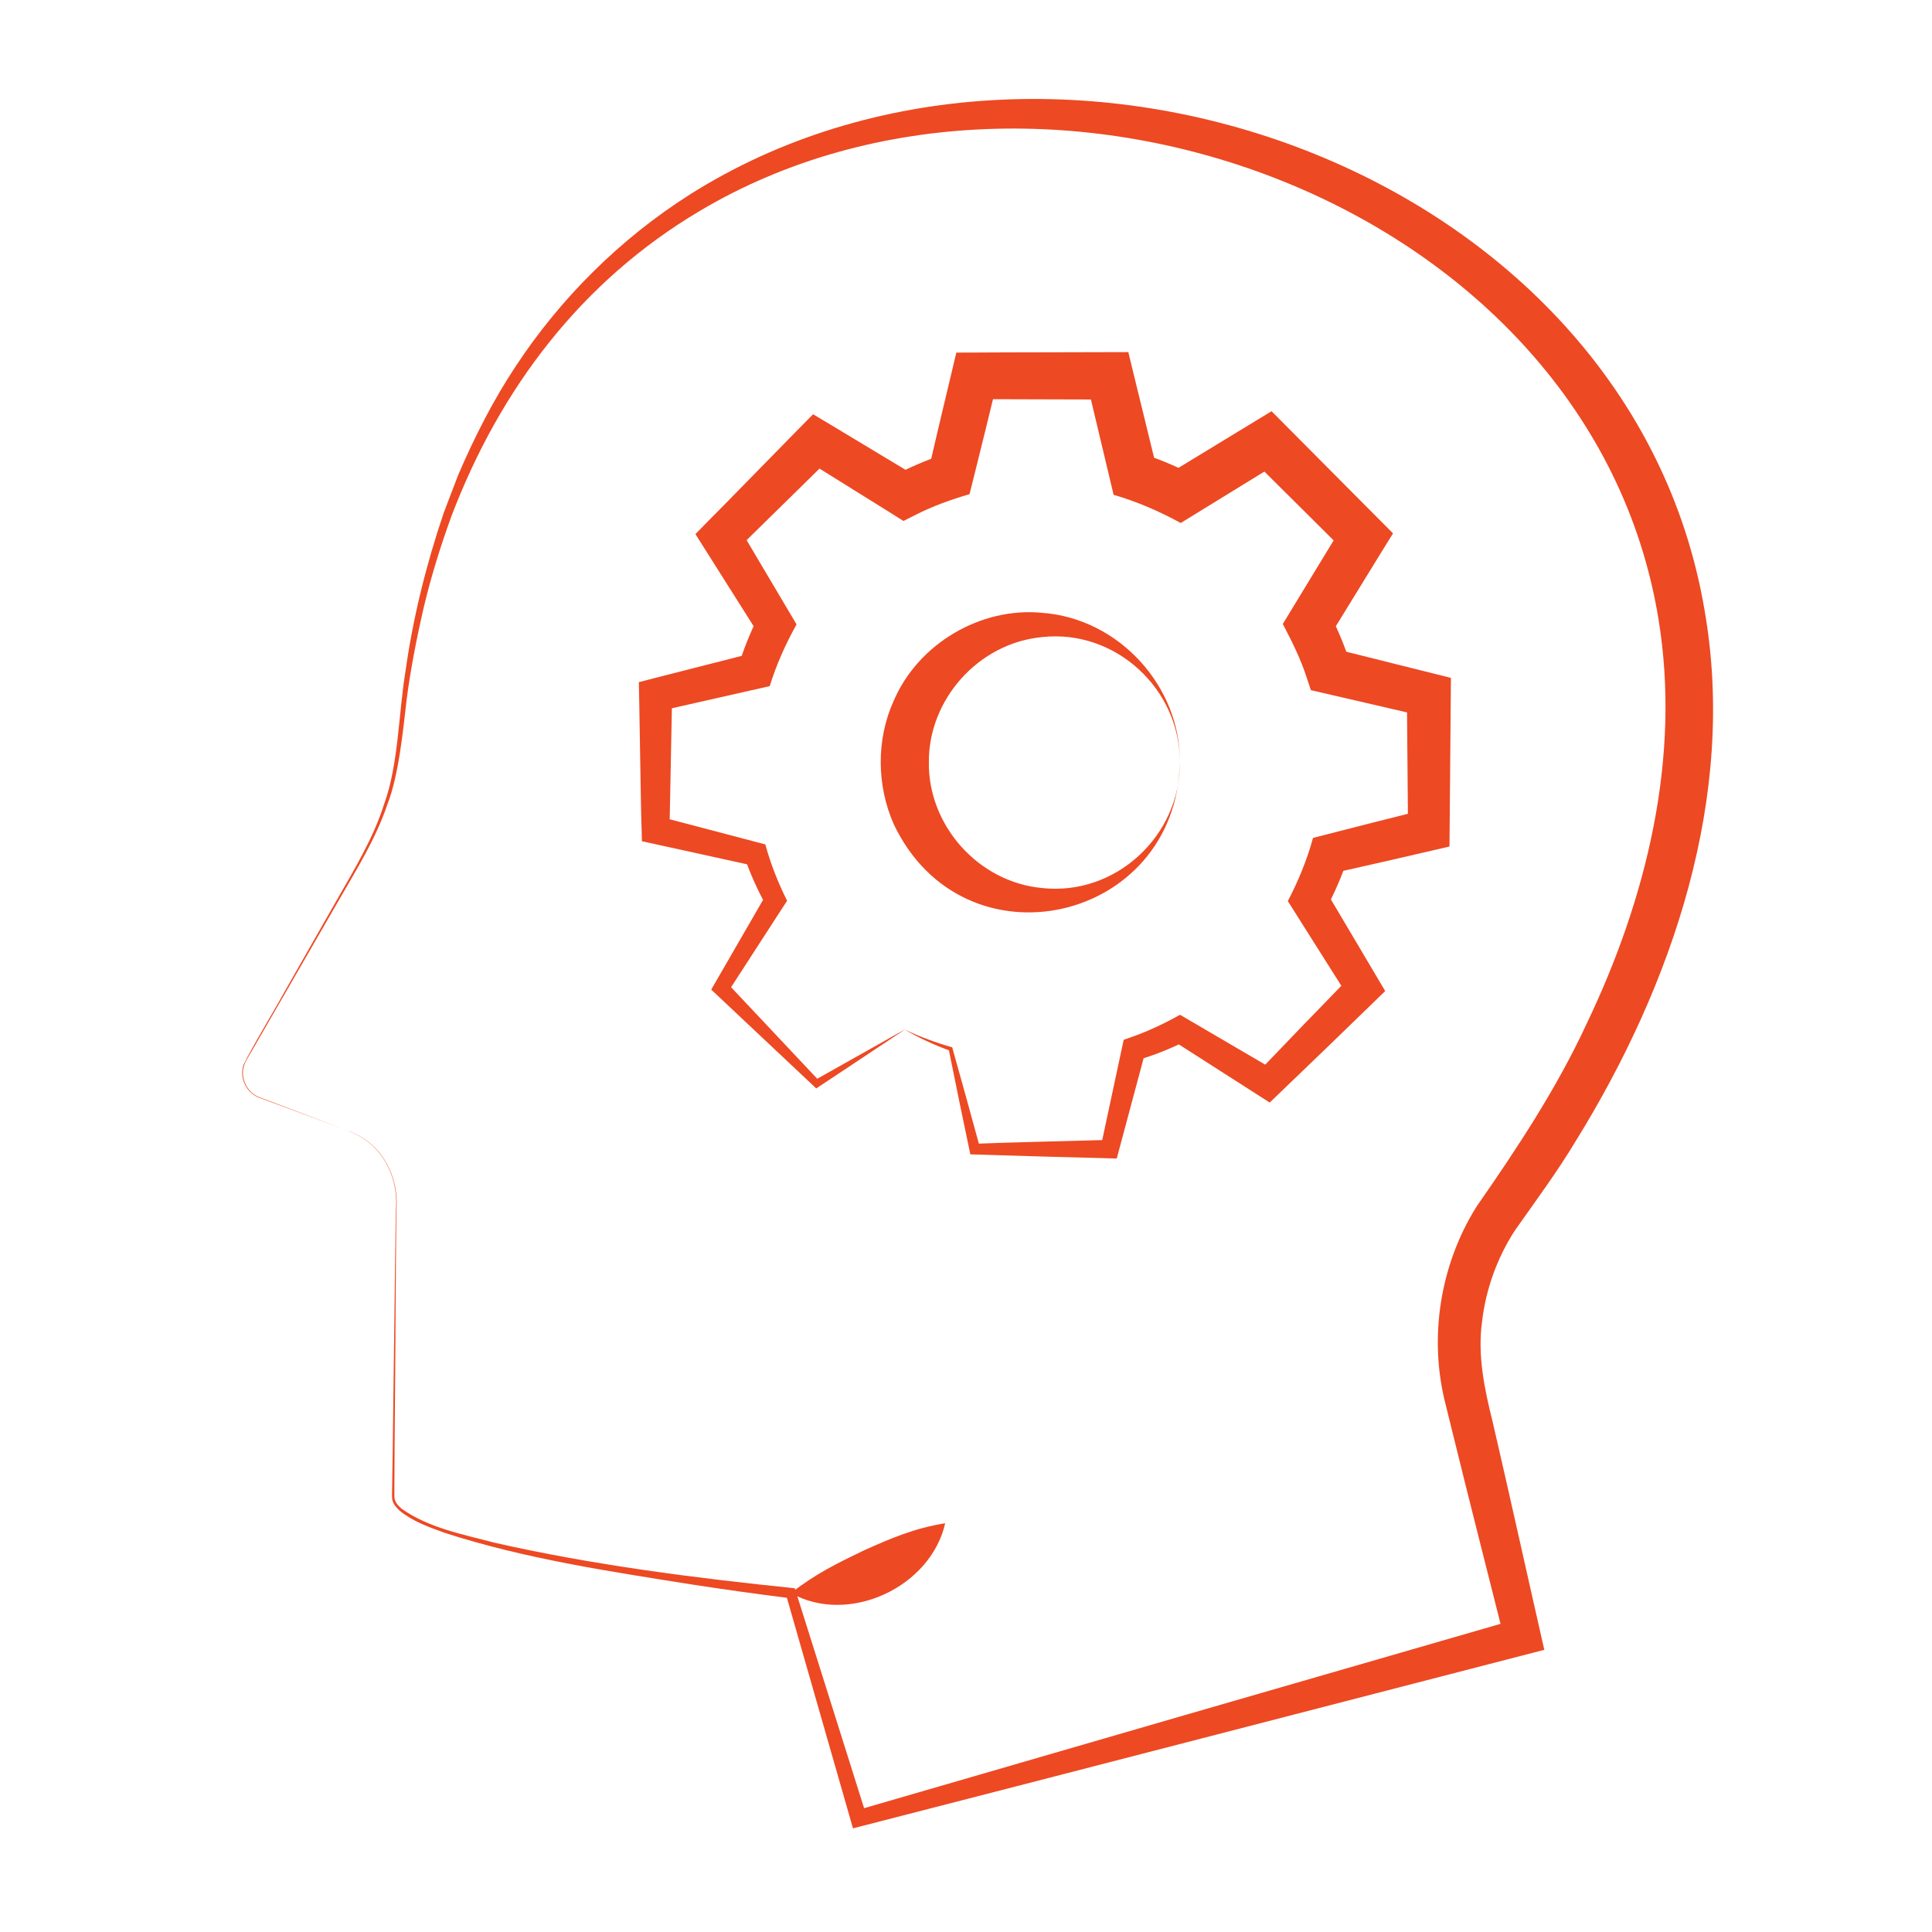 <?xml version="1.0" encoding="UTF-8"?>
<svg id="Layer_1" data-name="Layer 1" xmlns="http://www.w3.org/2000/svg" viewBox="0 0 400 400">
  <defs>
    <style>
      .cls-1 {
        fill: #ed4923;
      }
    </style>
  </defs>
  <g>
    <path class="cls-1" d="M72.21,234.16c-3.09-1.18-12.65-4.68-15.73-5.85,0,0-2.62-.97-2.62-.97-2.75-.89-4.39-4.1-3.45-6.85,1.44-3.13,6.47-11.43,8.21-14.65,0,0,11.08-19.44,11.08-19.44,3.69-6.46,7.6-12.86,9.85-19.98,2.98-8.24,2.98-18.94,4.41-27.5,1.56-11.12,4.3-22.1,7.9-32.71.65-1.64,2.36-6.28,3.01-7.89,3.34-7.76,7.18-15.37,11.85-22.41,9.32-14.19,21.71-26.49,36.05-35.6,75.46-47.78,194.81-5.34,210.17,86.2,6.66,38.37-6.67,77.34-26.68,109.7-3.85,6.42-8.35,12.46-12.63,18.56-3.67,5.66-6.02,12.18-6.79,18.9-.96,6.88.5,13.96,2.18,20.63,3.65,15.74,7.12,31.53,10.71,47.28-36.17,9.34-105.32,27.26-141.5,36.54,0,0-1.63.42-1.63.42,0,0-.45-1.57-.45-1.57,0,0-13.42-46.82-13.42-46.82,0,0,.91.75.91.75-6.89-.86-13.75-1.83-20.6-2.88-17.1-2.72-34.35-5.3-50.87-10.63-3.28-1.18-6.64-2.35-9.39-4.59-.66-.59-1.3-1.3-1.55-2.23-.13-.74-.04-1.9-.04-2.65.17-9.17.33-26.96.48-36.35,0,0,.27-20.77.27-20.77.72-7.11-2.86-14.06-9.72-16.61h0ZM72.21,234.16c6.91,2.51,10.51,9.5,9.84,16.61,0,0-.15,20.77-.15,20.77-.02,9.28-.23,27.15-.25,36.35,0,0,0,1.3,0,1.3,0,0,0,.65,0,.65,0,1.04.7,1.84,1.48,2.51,5.6,4,12.69,5.31,19.24,7.05,20.45,4.63,41.34,7.29,62.18,9.43,0,0,.22.68.22.68l14.64,46.46s-2.08-1.15-2.08-1.15l68.44-19.86s68.46-19.79,68.46-19.79c0,0-2.68,4.53-2.68,4.53-3.63-14.47-7.34-28.92-10.89-43.41,0,0-1.34-5.43-1.34-5.43-3.59-13.83-1.19-29.02,6.43-41.12,8.4-12.07,16.57-24.44,22.76-37.81,12.42-25.96,19.57-55.16,14.85-83.82C329.26,42.09,216.77.88,144.85,43.69c-24.48,14.53-41.29,36.71-51.36,63.11-2.22,6.1-4.17,12.31-5.68,18.63-1.44,6.16-2.77,12.9-3.59,19.18-.78,6.59-1.63,15.88-4.05,22.02-2.39,7.12-6.43,13.49-10.14,19.96,0,0-11.19,19.38-11.19,19.38,0,0-5.6,9.69-5.6,9.69l-1.4,2.42c-.45.82-.99,1.59-1.28,2.46-.92,2.66.64,5.82,3.34,6.7,0,0,2.62.99,2.62.99,3.13,1.21,12.4,4.67,15.7,5.94h0Z"/>
    <path class="cls-1" d="M163.75,329.83c5.13-4.02,9.75-6.26,15.18-8.87,5.5-2.45,10.3-4.55,16.76-5.59-3,13.25-19.99,21.19-31.93,14.46h0Z"/>
  </g>
  <g>
    <path class="cls-1" d="M244.27,157.87c-.68,33.25-44.8,43.26-59.24,12.74-3.53-7.99-3.63-17.51-.01-25.49,5.06-11.86,18.05-19.49,30.77-18.24,16,1.19,28.69,15.37,28.48,30.99h0ZM244.27,157.87c.11-15.23-13.36-27.63-28.48-25.97-13.31,1.24-23.61,13.03-23.48,25.97-.15,12.95,10.16,24.77,23.48,25.99,15.13,1.65,28.59-10.76,28.48-25.99h0Z"/>
    <path class="cls-1" d="M187.32,213.18s-17.83,11.84-17.83,11.84l-.5.33-.47-.45s-20.36-19.16-20.36-19.16c0,0-.91-.85-.91-.85,0,0,.67-1.16.67-1.16,0,0,10.7-18.52,10.7-18.52,0,0-.08,2.14-.08,2.14-1.7-3.11-3.18-6.37-4.36-9.76,0,0,1.75,1.63,1.75,1.63l-20.87-4.58-2.16-.47s-.05-2.33-.05-2.33c-.14-.86-.52-30.81-.6-30.6,1.14-.34,21.51-5.47,23.37-5.99,0,0-2.69,2.5-2.69,2.5,1.07-3.51,2.46-6.9,4.08-10.14,0,0,.14,3.81.14,3.81-.91-1.42-12.58-19.91-13.17-20.84,0,0,2.35-2.4,2.35-2.4,1.59-1.54,20.95-21.39,22.01-22.41,1.29.73,19.5,11.74,21.38,12.83,0,0-4.54-.17-4.54-.17,3.24-1.71,6.65-3.19,10.19-4.35l-3.15,3.39c1.87-8.15,3.85-16.33,5.78-24.47,0,0,3.82-.01,3.82-.01,2.25-.04,30.61-.07,31.79-.09.41,1.83,5.41,22.08,5.98,24.52,0,0-3.32-3.57-3.32-3.57,3.56,1.13,7,2.58,10.28,4.26l-4.9.18,18.27-11.12,3.34-2.03c3.85,3.88,21.29,21.41,25.15,25.29-.98,1.52-11.92,19.39-13.22,21.46,0,0,.17-4.7.17-4.7,1.68,3.26,3.11,6.7,4.21,10.26,0,0-3.4-3.16-3.4-3.16,2.03.53,22.69,5.66,24.23,6.06-.05,4.89-.26,30-.3,34.91-8.01,1.88-16.06,3.72-24.09,5.52,0,0,2.91-2.71,2.91-2.71-1.17,3.5-2.65,6.85-4.36,10.06,0,0-.14-3.82-.14-3.82.67,1.07,12.1,20.46,12.37,20.88-1.13,1.06-10.65,10.35-12.03,11.66-1.24,1.21-10.91,10.47-11.88,11.42,0,0-2-1.28-2-1.28l-18.02-11.53s2.62.1,2.62.1c-3.2,1.57-6.53,2.92-9.98,3.93,0,0,1.64-1.76,1.64-1.76,0,0-5.53,20.63-5.53,20.63l-.4,1.5c-8.12-.21-22.19-.59-30.31-.86-1.53-7.24-3.02-14.49-4.48-21.75,0,0,.26.28.26.28-3.26-1.17-6.39-2.64-9.38-4.35h0ZM187.32,213.18c3.18,1.48,6.47,2.71,9.82,3.65,1.95,6.93,3.87,13.87,5.76,20.82,0,0-1.08-.85-1.08-.85,6.96-.27,20.98-.61,27.94-.8,0,0-1.86,1.46-1.86,1.46l4.47-20.89s.28-1.29.28-1.29c0,0,1.36-.48,1.36-.48,3.56-1.23,7-2.85,10.3-4.7,0,0,1.35.79,1.35.79l18.46,10.8-3.81.45s9.68-10.08,9.68-10.08c0,0,9.73-10.03,9.73-10.03,0,0-.52,4.42-.52,4.42-.21-.31-12.99-20.56-12.57-19.89,2.18-4.17,3.99-8.59,5.22-13.08,7.64-1.97,15.31-3.93,22.97-5.83,0,0-3.3,4.18-3.3,4.18,0,0-.24-27.95-.24-27.95,0,0,3.48,4.42,3.48,4.42-1.78-.43-22.18-5.13-23.36-5.41,0,0-.85-2.57-.85-2.57-1.22-3.8-3.08-7.57-4.96-11.13.36-.65,11.72-19.22,12.52-20.59,0,0,.71,5.97.71,5.97,0,0-19.82-19.7-19.82-19.7l6.07.72c-1.49.97-19.91,12.23-20.61,12.69-4.39-2.41-9.12-4.45-13.9-5.84-.24-.9-5.17-21.82-5.59-23.48,0,0,4.77,3.76,4.77,3.76l-27.94-.08,4.69-3.69c-1.69,6.91-3.36,13.83-5.1,20.74l-.66,2.62c-3.85,1.14-7.7,2.49-11.31,4.36,0,0-2.37,1.19-2.37,1.19-1.18-.78-18.75-11.67-20.32-12.68,0,0,5.47-.65,5.47-.65,0,0-19.94,19.58-19.94,19.58,0,0,.61-5.16.61-5.16.6.98,11.89,20.09,12.05,20.33-2.28,4.05-4.19,8.36-5.56,12.78,0,0-2,.45-2,.45,0,0-20.83,4.71-20.83,4.71l2.63-3.34s-.55,27.95-.55,27.95l-2.21-2.8s20.66,5.43,20.66,5.43l1.39.36c1.09,4.01,2.63,7.92,4.51,11.67,0,0-.64.98-.64.98,0,0-11.63,17.96-11.63,17.96,0,0-.24-2.01-.24-2.01l19.16,20.36-.97-.12,18.65-10.49h0Z"/>
  </g>
</svg>